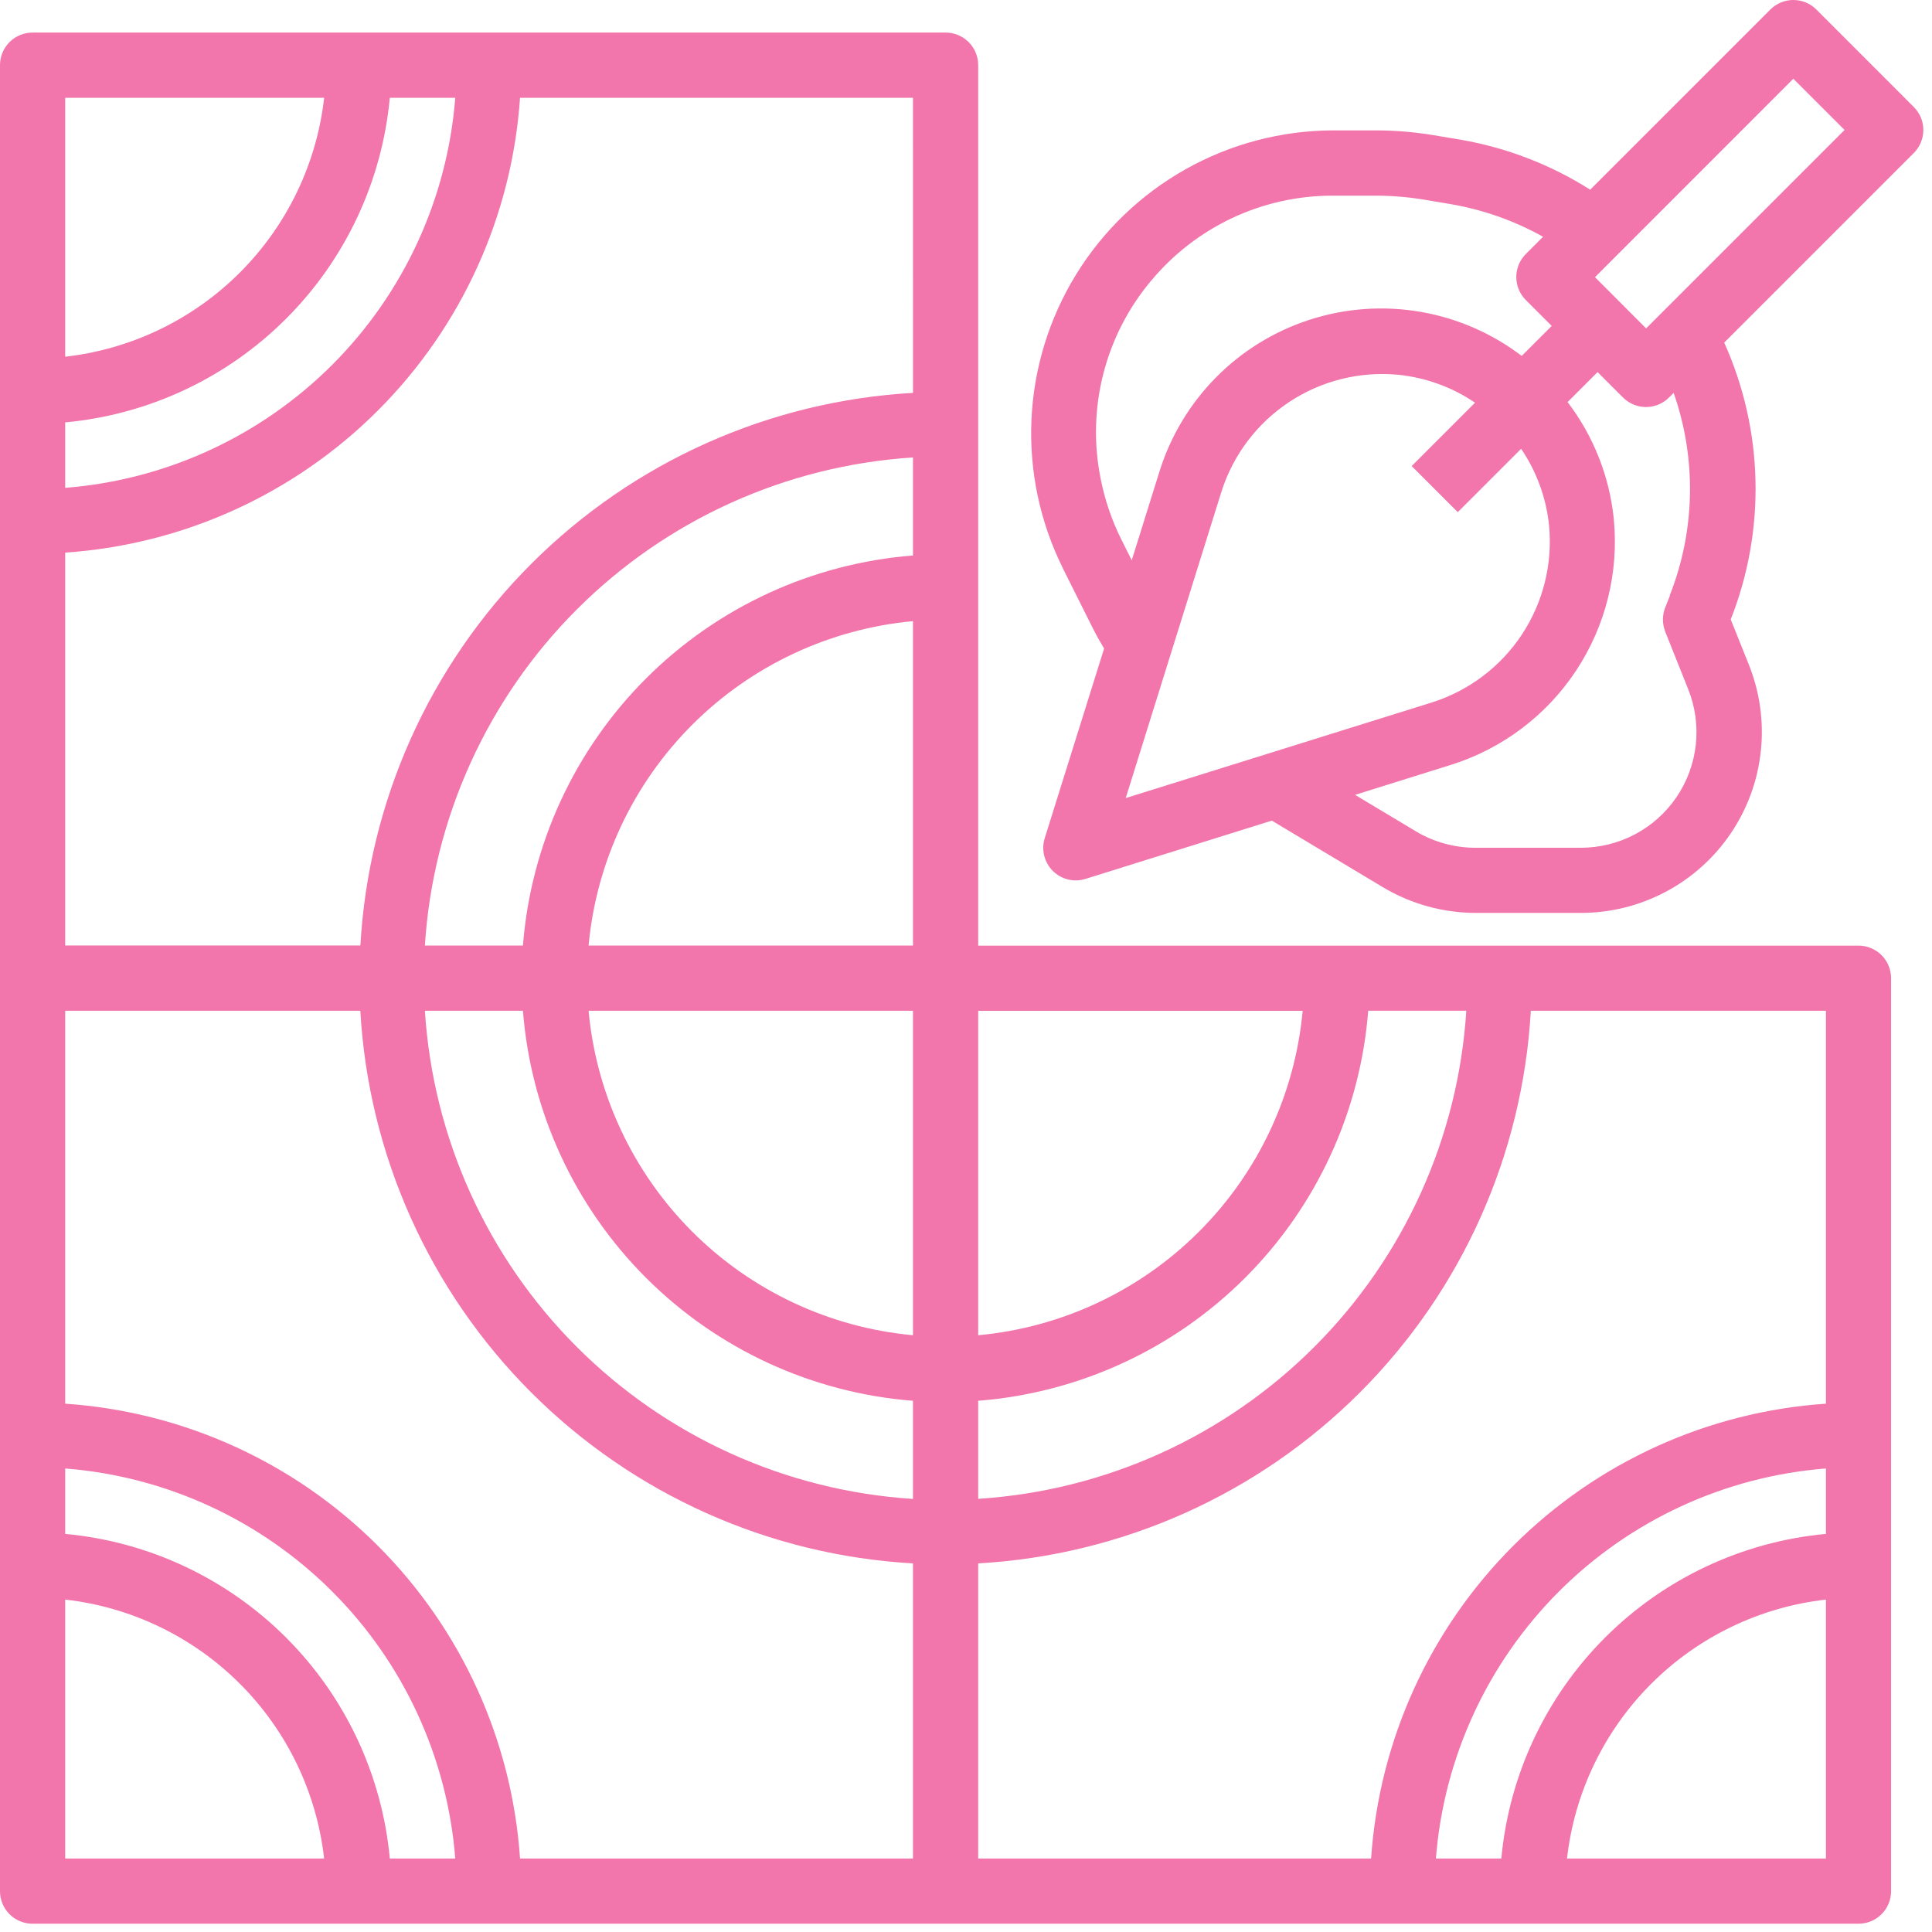 <svg width="101" height="101" viewBox="0 0 101 101" fill="none" xmlns="http://www.w3.org/2000/svg">
<g clip-path="url(#clip0_607_396)">
<path d="M1.7 100.567H97.16C97.383 100.567 97.604 100.523 97.811 100.438C98.017 100.352 98.204 100.227 98.362 100.069C98.52 99.911 98.645 99.724 98.731 99.518C98.816 99.311 98.86 99.09 98.86 98.867V51.135C98.86 50.912 98.816 50.691 98.731 50.485C98.645 50.278 98.52 50.091 98.362 49.933C98.204 49.775 98.017 49.65 97.811 49.565C97.604 49.479 97.383 49.435 97.16 49.435H51.137V3.403C51.137 3.18 51.093 2.959 51.008 2.753C50.922 2.546 50.797 2.359 50.639 2.201C50.481 2.043 50.294 1.918 50.088 1.833C49.881 1.747 49.66 1.703 49.437 1.703H1.7C1.477 1.703 1.256 1.747 1.049 1.833C0.843 1.918 0.656 2.043 0.498 2.201C0.34 2.359 0.215 2.546 0.129 2.753C0.044 2.959 4.70632e-06 3.18 4.70632e-06 3.403V98.863C-0.001 99.087 0.043 99.308 0.128 99.515C0.213 99.722 0.339 99.909 0.497 100.068C0.654 100.226 0.842 100.352 1.049 100.437C1.255 100.523 1.476 100.567 1.7 100.567ZM47.728 69.803C43.366 69.4 39.282 67.483 36.185 64.385C33.087 61.286 31.172 57.203 30.769 52.84H47.728V69.803ZM47.728 73.234V78.36C41.099 77.937 34.851 75.112 30.155 70.415C25.458 65.717 22.634 59.469 22.212 52.84H27.338C27.751 58.11 30.032 63.06 33.77 66.798C37.508 70.536 42.458 72.817 47.728 73.23V73.234ZM51.137 52.844H68.1C67.697 57.206 65.78 61.29 62.681 64.387C59.583 67.485 55.499 69.401 51.137 69.803V52.844ZM30.769 49.43C31.173 45.069 33.089 40.986 36.186 37.889C39.283 34.792 43.367 32.876 47.728 32.472V49.43H30.769ZM47.728 29.04C42.458 29.453 37.508 31.734 33.77 35.472C30.032 39.21 27.751 44.16 27.338 49.43H22.212C22.636 42.802 25.46 36.555 30.156 31.859C34.853 27.162 41.1 24.338 47.728 23.915V29.04ZM18.837 52.84C19.263 60.364 22.443 67.467 27.772 72.796C33.101 78.124 40.204 81.305 47.728 81.73V97.158H27.186C26.767 90.99 24.128 85.183 19.756 80.811C15.384 76.439 9.577 73.8 3.409 73.381V52.84H18.837ZM3.409 83.622C6.864 84.013 10.084 85.566 12.543 88.024C15.002 90.483 16.554 93.703 16.945 97.158H3.409V83.622ZM20.378 97.158C19.974 92.794 18.056 88.709 14.957 85.61C11.858 82.511 7.773 80.593 3.409 80.189V76.768C8.679 77.181 13.629 79.462 17.367 83.2C21.106 86.938 23.387 91.888 23.8 97.158H20.378ZM75.065 97.158C75.478 91.888 77.759 86.938 81.497 83.2C85.235 79.462 90.185 77.181 95.455 76.768V80.189C91.091 80.593 87.006 82.511 83.907 85.61C80.808 88.709 78.89 92.794 78.486 97.158H75.065ZM81.919 97.158C82.31 93.703 83.862 90.483 86.321 88.024C88.78 85.566 92 84.013 95.455 83.622V97.158H81.919ZM95.455 73.381C89.287 73.8 83.48 76.439 79.108 80.811C74.736 85.183 72.097 90.99 71.678 97.158H51.137V81.73C58.66 81.304 65.764 78.124 71.092 72.796C76.421 67.467 79.601 60.364 80.027 52.84H95.455V73.381ZM76.655 52.839C76.232 59.468 73.407 65.715 68.71 70.412C64.013 75.108 57.766 77.932 51.137 78.355V73.229C56.407 72.816 61.357 70.535 65.095 66.797C68.833 63.059 71.114 58.109 71.527 52.839H76.655ZM47.73 20.539C40.206 20.965 33.103 24.145 27.775 29.474C22.446 34.802 19.266 41.906 18.84 49.429H3.409V28.889C9.577 28.47 15.384 25.831 19.756 21.459C24.128 17.088 26.767 11.28 27.186 5.112H47.728L47.73 20.539ZM23.8 5.112C23.387 10.383 21.106 15.333 17.368 19.071C13.629 22.809 8.68 25.09 3.409 25.503V22.081C7.773 21.677 11.858 19.759 14.957 16.66C18.056 13.561 19.974 9.476 20.378 5.112H23.8ZM16.946 5.112C16.555 8.567 15.002 11.788 12.543 14.246C10.085 16.705 6.864 18.257 3.409 18.648V5.112H16.946Z" fill="#F275AB"/>
<path d="M55.569 29.721L57.115 32.811C57.299 33.183 57.504 33.546 57.72 33.904L54.62 43.804C54.525 44.101 54.513 44.42 54.586 44.723C54.66 45.027 54.816 45.305 55.036 45.526C55.257 45.747 55.535 45.903 55.839 45.977C56.143 46.05 56.461 46.038 56.758 45.943L66.488 42.9L72.288 46.377C73.757 47.257 75.437 47.723 77.149 47.724H82.649C84.195 47.724 85.716 47.345 87.081 46.62C88.446 45.896 89.612 44.849 90.479 43.569C91.345 42.29 91.885 40.818 92.05 39.281C92.216 37.745 92.003 36.192 91.429 34.757L90.478 32.383C91.391 30.07 91.83 27.598 91.772 25.112C91.713 22.626 91.157 20.177 90.137 17.91L100.046 8.001C100.205 7.843 100.331 7.655 100.417 7.448C100.503 7.242 100.547 7.02 100.547 6.796C100.547 6.572 100.503 6.35 100.417 6.143C100.331 5.937 100.205 5.749 100.046 5.591L94.957 0.501C94.799 0.342 94.612 0.216 94.405 0.13C94.198 0.044 93.976 0 93.752 0C93.528 0 93.307 0.044 93.1 0.13C92.893 0.216 92.705 0.342 92.547 0.501L83.131 9.917C81.064 8.605 78.757 7.716 76.343 7.301L74.943 7.067C73.939 6.9 72.923 6.816 71.905 6.816H69.656C66.966 6.83 64.323 7.53 61.978 8.849C59.633 10.167 57.663 12.062 56.253 14.354C54.844 16.645 54.041 19.259 53.922 21.946C53.802 24.634 54.37 27.308 55.57 29.716L55.569 29.721ZM63.85 25.714C64.46 23.787 65.712 22.128 67.398 21.014C69.083 19.9 71.1 19.398 73.111 19.593C74.545 19.741 75.919 20.242 77.111 21.052L73.799 24.364L76.209 26.774L79.521 23.462C80.331 24.654 80.832 26.028 80.98 27.462C81.175 29.473 80.673 31.49 79.559 33.175C78.445 34.86 76.786 36.112 74.859 36.721L58.85 41.721L63.85 25.714ZM87.301 31.138L87.054 31.755C86.894 32.162 86.894 32.614 87.054 33.021L88.254 36.028C88.622 36.945 88.759 37.938 88.654 38.921C88.548 39.904 88.203 40.845 87.649 41.664C87.095 42.482 86.349 43.152 85.476 43.615C84.603 44.078 83.63 44.319 82.641 44.319H77.141C76.046 44.321 74.971 44.027 74.03 43.467L70.839 41.553L75.864 39.981C78.541 39.137 80.847 37.399 82.395 35.057C83.942 32.716 84.638 29.913 84.364 27.12C84.137 24.903 83.302 22.792 81.95 21.02L83.518 19.452L84.844 20.778C85.002 20.937 85.19 21.062 85.397 21.148C85.604 21.234 85.826 21.279 86.049 21.279C86.273 21.279 86.495 21.234 86.702 21.148C86.909 21.062 87.097 20.937 87.254 20.778L87.494 20.539C88.701 23.98 88.628 27.741 87.288 31.133L87.301 31.138ZM93.751 4.116L96.429 6.794L86.055 17.167L83.381 14.49L93.751 4.116ZM60.172 14.684C61.329 13.29 62.778 12.168 64.417 11.397C66.056 10.627 67.845 10.228 69.656 10.228H71.909C72.739 10.228 73.567 10.295 74.386 10.428L75.786 10.662C77.5 10.95 79.151 11.53 80.668 12.377L79.768 13.277C79.61 13.435 79.484 13.623 79.398 13.829C79.312 14.036 79.268 14.258 79.268 14.482C79.268 14.706 79.312 14.928 79.398 15.134C79.484 15.341 79.61 15.529 79.768 15.687L81.12 17.039L79.552 18.607C77.997 17.422 76.178 16.631 74.252 16.301C72.325 15.97 70.347 16.11 68.486 16.709C66.624 17.307 64.935 18.346 63.562 19.738C62.189 21.129 61.172 22.832 60.598 24.701L59.164 29.291L58.619 28.2C58.117 27.192 57.753 26.121 57.537 25.016C57.173 23.206 57.221 21.337 57.677 19.547C58.133 17.758 58.986 16.095 60.172 14.68V14.684Z" fill="#F275AB"/>
</g>
<defs>
<clipPath id="clip0_607_396">
<rect width="100.545" height="100.568" fill="white"/>
</clipPath>
</defs>
</svg>
